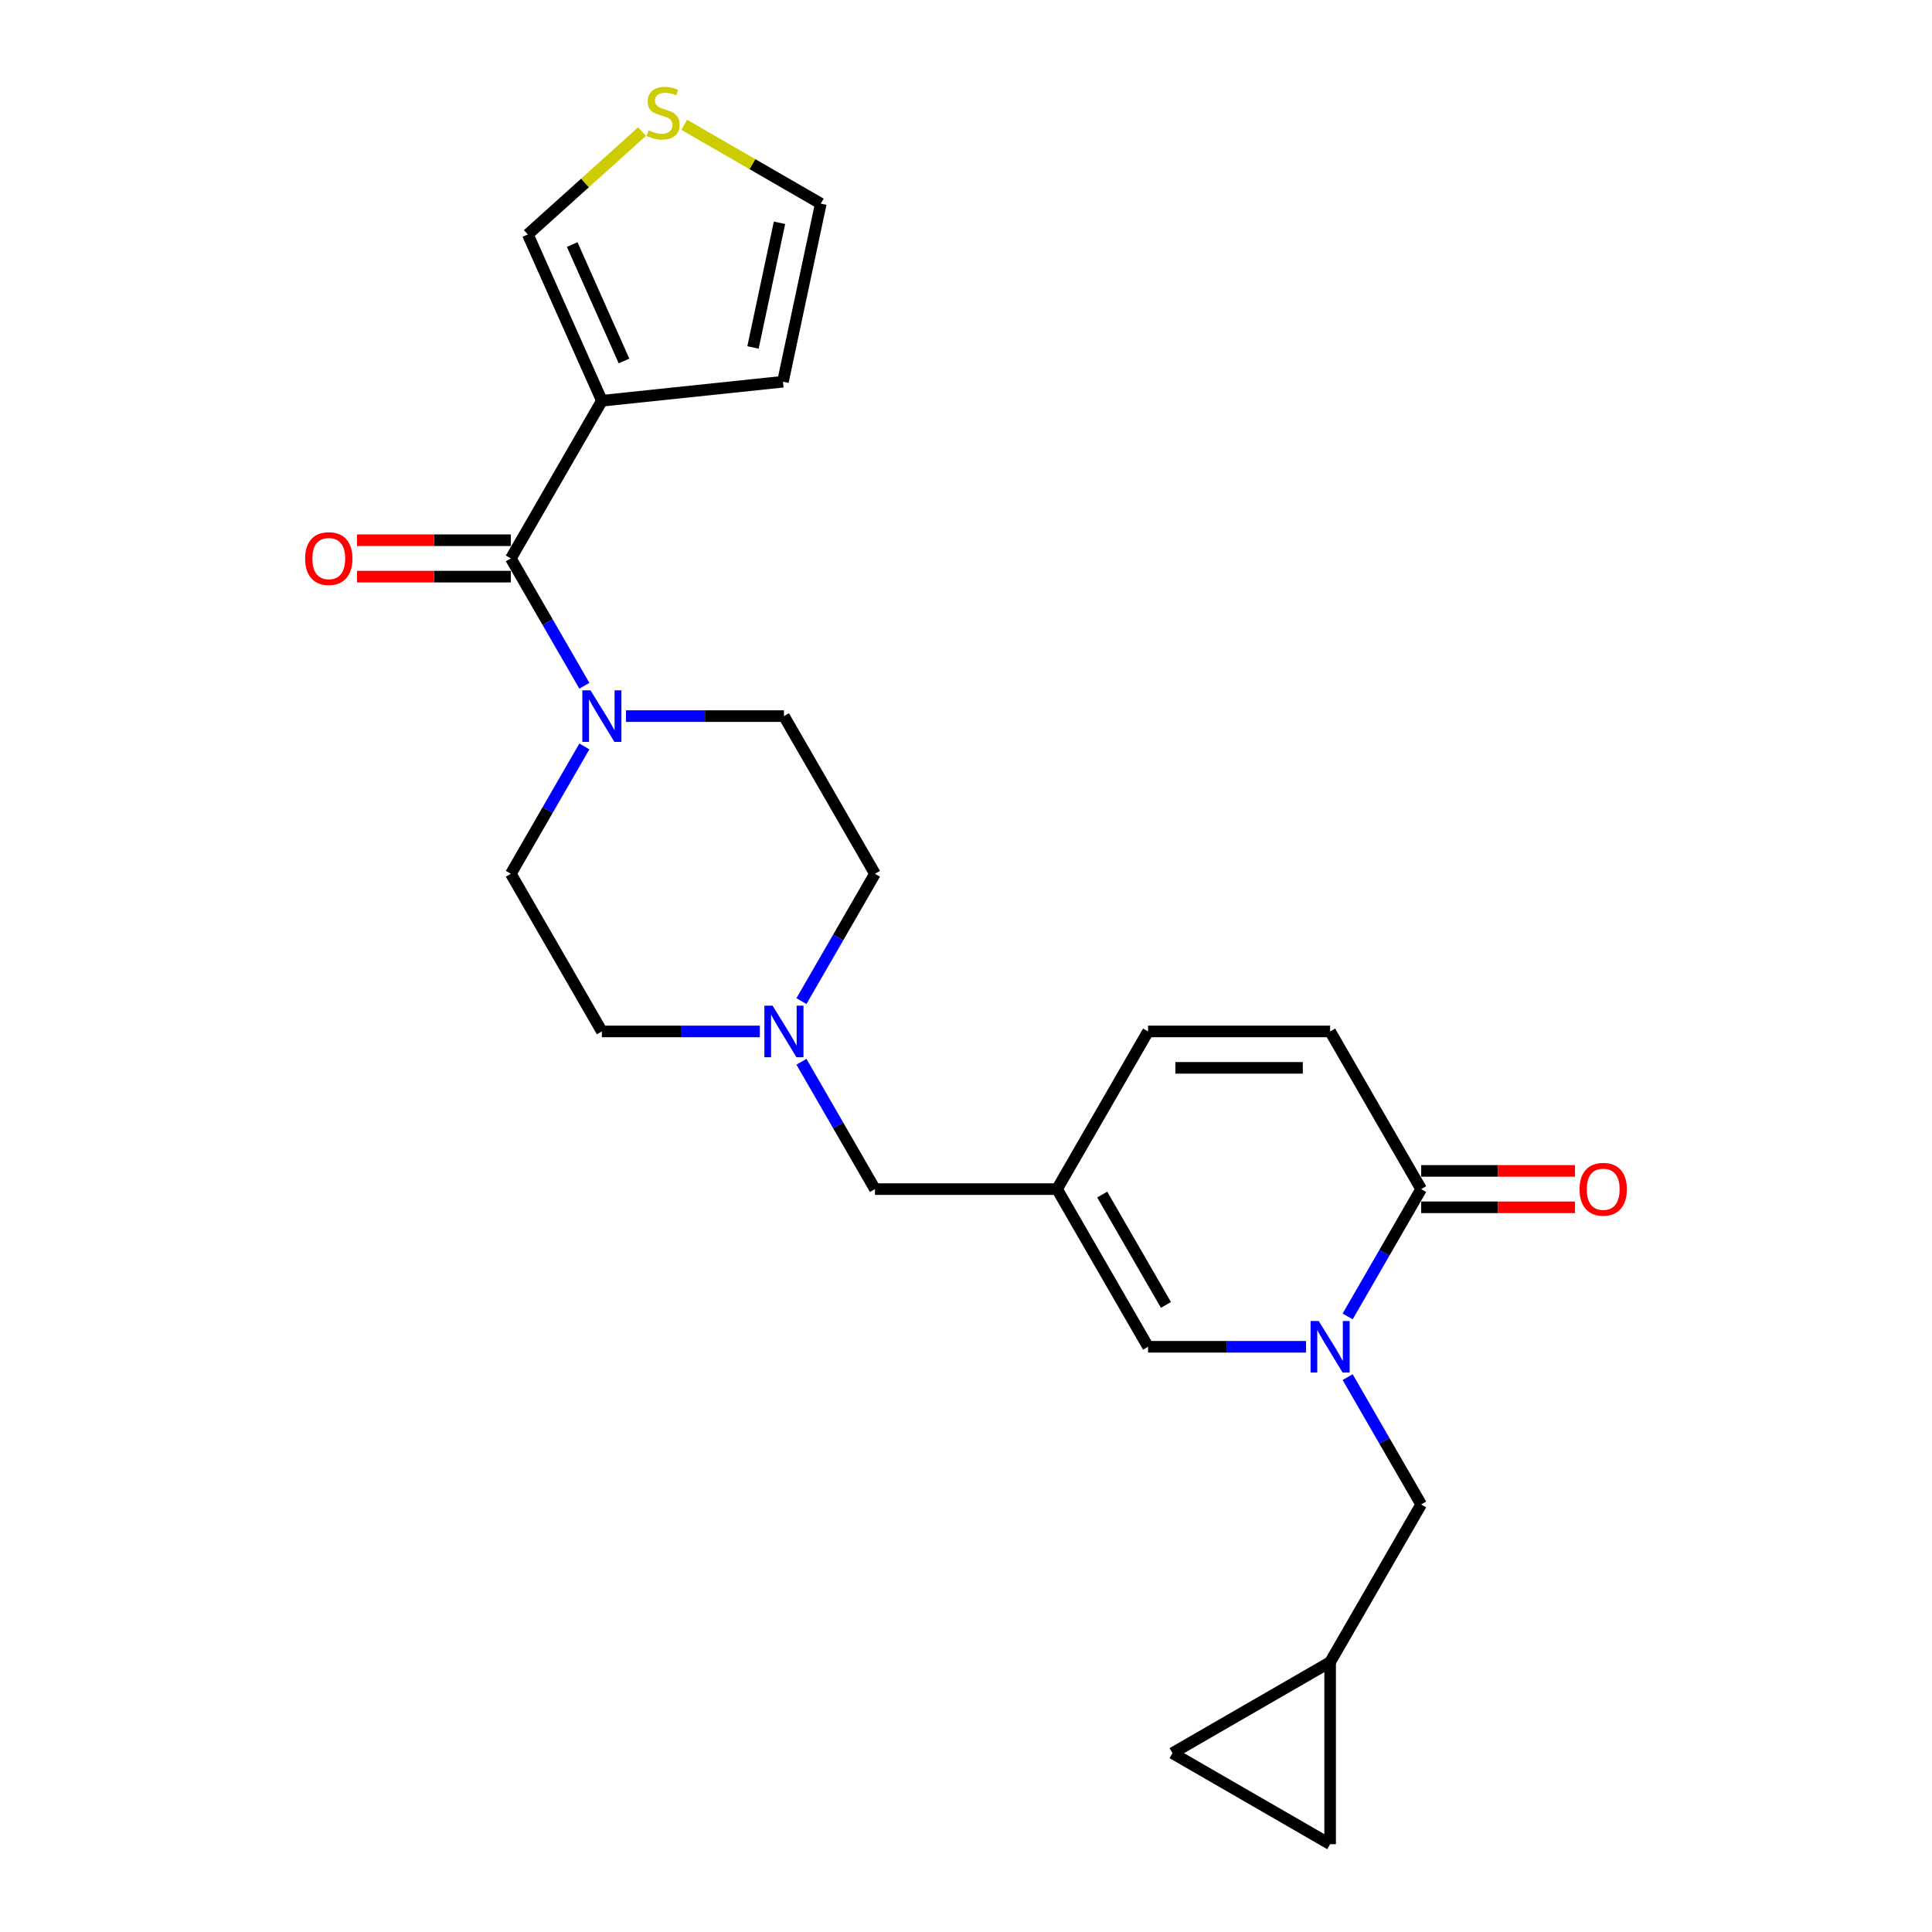 <?xml version='1.0' encoding='iso-8859-1'?>
<svg version='1.1' baseProfile='full'
              xmlns='http://www.w3.org/2000/svg'
                      xmlns:rdkit='http://www.rdkit.org/xml'
                      xmlns:xlink='http://www.w3.org/1999/xlink'
                  xml:space='preserve'
width='1000px' height='1000px' viewBox='0 0 1000 1000'>
<!-- END OF HEADER -->
<rect style='opacity:1.0;fill:#FFFFFF;stroke:none' width='1000' height='1000' x='0' y='0'> </rect>
<path class='bond-2' d='M 697.534,681.391 L 716.561,648.436' style='fill:none;fill-rule:evenodd;stroke:#0000FF;stroke-width:6px;stroke-linecap:butt;stroke-linejoin:miter;stroke-opacity:1' />
<path class='bond-2' d='M 716.561,648.436 L 735.587,615.481' style='fill:none;fill-rule:evenodd;stroke:#000000;stroke-width:6px;stroke-linecap:butt;stroke-linejoin:miter;stroke-opacity:1' />
<path class='bond-4' d='M 675.993,697.091 L 635.114,697.091' style='fill:none;fill-rule:evenodd;stroke:#0000FF;stroke-width:6px;stroke-linecap:butt;stroke-linejoin:miter;stroke-opacity:1' />
<path class='bond-4' d='M 635.114,697.091 L 594.235,697.091' style='fill:none;fill-rule:evenodd;stroke:#000000;stroke-width:6px;stroke-linecap:butt;stroke-linejoin:miter;stroke-opacity:1' />
<path class='bond-9' d='M 697.534,712.79 L 716.561,745.746' style='fill:none;fill-rule:evenodd;stroke:#0000FF;stroke-width:6px;stroke-linecap:butt;stroke-linejoin:miter;stroke-opacity:1' />
<path class='bond-9' d='M 716.561,745.746 L 735.587,778.701' style='fill:none;fill-rule:evenodd;stroke:#000000;stroke-width:6px;stroke-linecap:butt;stroke-linejoin:miter;stroke-opacity:1' />
<path class='bond-0' d='M 264.413,289.042 L 283.439,321.997' style='fill:none;fill-rule:evenodd;stroke:#000000;stroke-width:6px;stroke-linecap:butt;stroke-linejoin:miter;stroke-opacity:1' />
<path class='bond-0' d='M 283.439,321.997 L 302.466,354.952' style='fill:none;fill-rule:evenodd;stroke:#0000FF;stroke-width:6px;stroke-linecap:butt;stroke-linejoin:miter;stroke-opacity:1' />
<path class='bond-1' d='M 264.413,289.042 L 311.53,207.432' style='fill:none;fill-rule:evenodd;stroke:#000000;stroke-width:6px;stroke-linecap:butt;stroke-linejoin:miter;stroke-opacity:1' />
<path class='bond-17' d='M 264.413,279.618 L 224.598,279.618' style='fill:none;fill-rule:evenodd;stroke:#000000;stroke-width:6px;stroke-linecap:butt;stroke-linejoin:miter;stroke-opacity:1' />
<path class='bond-17' d='M 224.598,279.618 L 184.784,279.618' style='fill:none;fill-rule:evenodd;stroke:#FF0000;stroke-width:6px;stroke-linecap:butt;stroke-linejoin:miter;stroke-opacity:1' />
<path class='bond-17' d='M 264.413,298.465 L 224.598,298.465' style='fill:none;fill-rule:evenodd;stroke:#000000;stroke-width:6px;stroke-linecap:butt;stroke-linejoin:miter;stroke-opacity:1' />
<path class='bond-17' d='M 224.598,298.465 L 184.784,298.465' style='fill:none;fill-rule:evenodd;stroke:#FF0000;stroke-width:6px;stroke-linecap:butt;stroke-linejoin:miter;stroke-opacity:1' />
<path class='bond-12' d='M 311.53,207.432 L 273.201,121.344' style='fill:none;fill-rule:evenodd;stroke:#000000;stroke-width:6px;stroke-linecap:butt;stroke-linejoin:miter;stroke-opacity:1' />
<path class='bond-12' d='M 322.998,186.853 L 296.168,126.591' style='fill:none;fill-rule:evenodd;stroke:#000000;stroke-width:6px;stroke-linecap:butt;stroke-linejoin:miter;stroke-opacity:1' />
<path class='bond-13' d='M 311.53,207.432 L 405.249,197.582' style='fill:none;fill-rule:evenodd;stroke:#000000;stroke-width:6px;stroke-linecap:butt;stroke-linejoin:miter;stroke-opacity:1' />
<path class='bond-6' d='M 735.587,615.481 L 688.47,533.871' style='fill:none;fill-rule:evenodd;stroke:#000000;stroke-width:6px;stroke-linecap:butt;stroke-linejoin:miter;stroke-opacity:1' />
<path class='bond-18' d='M 735.587,624.904 L 775.402,624.904' style='fill:none;fill-rule:evenodd;stroke:#000000;stroke-width:6px;stroke-linecap:butt;stroke-linejoin:miter;stroke-opacity:1' />
<path class='bond-18' d='M 775.402,624.904 L 815.216,624.904' style='fill:none;fill-rule:evenodd;stroke:#FF0000;stroke-width:6px;stroke-linecap:butt;stroke-linejoin:miter;stroke-opacity:1' />
<path class='bond-18' d='M 735.587,606.057 L 775.402,606.057' style='fill:none;fill-rule:evenodd;stroke:#000000;stroke-width:6px;stroke-linecap:butt;stroke-linejoin:miter;stroke-opacity:1' />
<path class='bond-18' d='M 775.402,606.057 L 815.216,606.057' style='fill:none;fill-rule:evenodd;stroke:#FF0000;stroke-width:6px;stroke-linecap:butt;stroke-linejoin:miter;stroke-opacity:1' />
<path class='bond-3' d='M 302.466,386.351 L 283.439,419.306' style='fill:none;fill-rule:evenodd;stroke:#0000FF;stroke-width:6px;stroke-linecap:butt;stroke-linejoin:miter;stroke-opacity:1' />
<path class='bond-3' d='M 283.439,419.306 L 264.413,452.261' style='fill:none;fill-rule:evenodd;stroke:#000000;stroke-width:6px;stroke-linecap:butt;stroke-linejoin:miter;stroke-opacity:1' />
<path class='bond-26' d='M 324.007,370.651 L 364.886,370.651' style='fill:none;fill-rule:evenodd;stroke:#0000FF;stroke-width:6px;stroke-linecap:butt;stroke-linejoin:miter;stroke-opacity:1' />
<path class='bond-26' d='M 364.886,370.651 L 405.765,370.651' style='fill:none;fill-rule:evenodd;stroke:#000000;stroke-width:6px;stroke-linecap:butt;stroke-linejoin:miter;stroke-opacity:1' />
<path class='bond-5' d='M 594.235,697.091 L 547.117,615.481' style='fill:none;fill-rule:evenodd;stroke:#000000;stroke-width:6px;stroke-linecap:butt;stroke-linejoin:miter;stroke-opacity:1' />
<path class='bond-5' d='M 603.489,675.426 L 570.507,618.299' style='fill:none;fill-rule:evenodd;stroke:#000000;stroke-width:6px;stroke-linecap:butt;stroke-linejoin:miter;stroke-opacity:1' />
<path class='bond-7' d='M 547.117,615.481 L 594.235,533.871' style='fill:none;fill-rule:evenodd;stroke:#000000;stroke-width:6px;stroke-linecap:butt;stroke-linejoin:miter;stroke-opacity:1' />
<path class='bond-16' d='M 547.117,615.481 L 452.883,615.481' style='fill:none;fill-rule:evenodd;stroke:#000000;stroke-width:6px;stroke-linecap:butt;stroke-linejoin:miter;stroke-opacity:1' />
<path class='bond-25' d='M 688.47,533.871 L 594.235,533.871' style='fill:none;fill-rule:evenodd;stroke:#000000;stroke-width:6px;stroke-linecap:butt;stroke-linejoin:miter;stroke-opacity:1' />
<path class='bond-25' d='M 674.335,552.718 L 608.37,552.718' style='fill:none;fill-rule:evenodd;stroke:#000000;stroke-width:6px;stroke-linecap:butt;stroke-linejoin:miter;stroke-opacity:1' />
<path class='bond-8' d='M 414.829,549.571 L 433.856,582.526' style='fill:none;fill-rule:evenodd;stroke:#0000FF;stroke-width:6px;stroke-linecap:butt;stroke-linejoin:miter;stroke-opacity:1' />
<path class='bond-8' d='M 433.856,582.526 L 452.883,615.481' style='fill:none;fill-rule:evenodd;stroke:#000000;stroke-width:6px;stroke-linecap:butt;stroke-linejoin:miter;stroke-opacity:1' />
<path class='bond-22' d='M 414.829,518.172 L 433.856,485.216' style='fill:none;fill-rule:evenodd;stroke:#0000FF;stroke-width:6px;stroke-linecap:butt;stroke-linejoin:miter;stroke-opacity:1' />
<path class='bond-22' d='M 433.856,485.216 L 452.883,452.261' style='fill:none;fill-rule:evenodd;stroke:#000000;stroke-width:6px;stroke-linecap:butt;stroke-linejoin:miter;stroke-opacity:1' />
<path class='bond-23' d='M 393.288,533.871 L 352.409,533.871' style='fill:none;fill-rule:evenodd;stroke:#0000FF;stroke-width:6px;stroke-linecap:butt;stroke-linejoin:miter;stroke-opacity:1' />
<path class='bond-23' d='M 352.409,533.871 L 311.53,533.871' style='fill:none;fill-rule:evenodd;stroke:#000000;stroke-width:6px;stroke-linecap:butt;stroke-linejoin:miter;stroke-opacity:1' />
<path class='bond-10' d='M 735.587,778.701 L 688.47,860.311' style='fill:none;fill-rule:evenodd;stroke:#000000;stroke-width:6px;stroke-linecap:butt;stroke-linejoin:miter;stroke-opacity:1' />
<path class='bond-14' d='M 688.47,860.311 L 688.47,954.545' style='fill:none;fill-rule:evenodd;stroke:#000000;stroke-width:6px;stroke-linecap:butt;stroke-linejoin:miter;stroke-opacity:1' />
<path class='bond-15' d='M 688.47,860.311 L 606.86,907.428' style='fill:none;fill-rule:evenodd;stroke:#000000;stroke-width:6px;stroke-linecap:butt;stroke-linejoin:miter;stroke-opacity:1' />
<path class='bond-11' d='M 332.319,68.114 L 302.76,94.729' style='fill:none;fill-rule:evenodd;stroke:#CCCC00;stroke-width:6px;stroke-linecap:butt;stroke-linejoin:miter;stroke-opacity:1' />
<path class='bond-11' d='M 302.76,94.729 L 273.201,121.344' style='fill:none;fill-rule:evenodd;stroke:#000000;stroke-width:6px;stroke-linecap:butt;stroke-linejoin:miter;stroke-opacity:1' />
<path class='bond-27' d='M 354.144,64.589 L 389.493,84.997' style='fill:none;fill-rule:evenodd;stroke:#CCCC00;stroke-width:6px;stroke-linecap:butt;stroke-linejoin:miter;stroke-opacity:1' />
<path class='bond-27' d='M 389.493,84.997 L 424.841,105.406' style='fill:none;fill-rule:evenodd;stroke:#000000;stroke-width:6px;stroke-linecap:butt;stroke-linejoin:miter;stroke-opacity:1' />
<path class='bond-21' d='M 405.249,197.582 L 424.841,105.406' style='fill:none;fill-rule:evenodd;stroke:#000000;stroke-width:6px;stroke-linecap:butt;stroke-linejoin:miter;stroke-opacity:1' />
<path class='bond-21' d='M 389.753,179.837 L 403.467,115.314' style='fill:none;fill-rule:evenodd;stroke:#000000;stroke-width:6px;stroke-linecap:butt;stroke-linejoin:miter;stroke-opacity:1' />
<path class='bond-24' d='M 688.47,954.545 L 606.86,907.428' style='fill:none;fill-rule:evenodd;stroke:#000000;stroke-width:6px;stroke-linecap:butt;stroke-linejoin:miter;stroke-opacity:1' />
<path class='bond-19' d='M 264.413,452.261 L 311.53,533.871' style='fill:none;fill-rule:evenodd;stroke:#000000;stroke-width:6px;stroke-linecap:butt;stroke-linejoin:miter;stroke-opacity:1' />
<path class='bond-20' d='M 405.765,370.651 L 452.883,452.261' style='fill:none;fill-rule:evenodd;stroke:#000000;stroke-width:6px;stroke-linecap:butt;stroke-linejoin:miter;stroke-opacity:1' />
<path  class='atom-0' d='M 682.571 683.747
L 691.316 697.882
Q 692.183 699.277, 693.577 701.803
Q 694.972 704.328, 695.047 704.479
L 695.047 683.747
L 698.591 683.747
L 698.591 710.434
L 694.934 710.434
L 685.549 694.98
Q 684.455 693.171, 683.287 691.097
Q 682.156 689.024, 681.817 688.384
L 681.817 710.434
L 678.349 710.434
L 678.349 683.747
L 682.571 683.747
' fill='#0000FF'/>
<path  class='atom-4' d='M 305.631 357.308
L 314.376 371.443
Q 315.243 372.838, 316.638 375.363
Q 318.032 377.889, 318.108 378.039
L 318.108 357.308
L 321.651 357.308
L 321.651 383.995
L 317.995 383.995
L 308.609 368.541
Q 307.516 366.731, 306.347 364.658
Q 305.216 362.585, 304.877 361.944
L 304.877 383.995
L 301.409 383.995
L 301.409 357.308
L 305.631 357.308
' fill='#0000FF'/>
<path  class='atom-9' d='M 399.866 520.527
L 408.611 534.663
Q 409.478 536.057, 410.873 538.583
Q 412.267 541.108, 412.343 541.259
L 412.343 520.527
L 415.886 520.527
L 415.886 547.215
L 412.23 547.215
L 402.844 531.76
Q 401.751 529.951, 400.582 527.878
Q 399.451 525.805, 399.112 525.164
L 399.112 547.215
L 395.644 547.215
L 395.644 520.527
L 399.866 520.527
' fill='#0000FF'/>
<path  class='atom-12' d='M 335.693 67.448
Q 335.994 67.561, 337.238 68.089
Q 338.482 68.617, 339.839 68.956
Q 341.234 69.257, 342.591 69.257
Q 345.116 69.257, 346.586 68.051
Q 348.056 66.807, 348.056 64.659
Q 348.056 63.189, 347.302 62.284
Q 346.586 61.379, 345.455 60.889
Q 344.325 60.399, 342.44 59.834
Q 340.065 59.118, 338.633 58.439
Q 337.238 57.761, 336.22 56.328
Q 335.24 54.896, 335.24 52.483
Q 335.24 49.129, 337.502 47.056
Q 339.801 44.982, 344.325 44.982
Q 347.416 44.982, 350.921 46.453
L 350.054 49.355
Q 346.85 48.036, 344.438 48.036
Q 341.837 48.036, 340.404 49.129
Q 338.972 50.184, 339.01 52.031
Q 339.01 53.464, 339.726 54.331
Q 340.48 55.197, 341.535 55.688
Q 342.628 56.178, 344.438 56.743
Q 346.85 57.497, 348.283 58.251
Q 349.715 59.005, 350.733 60.55
Q 351.788 62.058, 351.788 64.659
Q 351.788 68.353, 349.3 70.35
Q 346.85 72.311, 342.742 72.311
Q 340.367 72.311, 338.557 71.783
Q 336.786 71.293, 334.675 70.426
L 335.693 67.448
' fill='#CCCC00'/>
<path  class='atom-18' d='M 157.927 289.117
Q 157.927 282.709, 161.093 279.128
Q 164.26 275.547, 170.178 275.547
Q 176.096 275.547, 179.262 279.128
Q 182.428 282.709, 182.428 289.117
Q 182.428 295.6, 179.224 299.294
Q 176.02 302.951, 170.178 302.951
Q 164.297 302.951, 161.093 299.294
Q 157.927 295.638, 157.927 289.117
M 170.178 299.935
Q 174.249 299.935, 176.435 297.221
Q 178.659 294.47, 178.659 289.117
Q 178.659 283.878, 176.435 281.239
Q 174.249 278.563, 170.178 278.563
Q 166.107 278.563, 163.883 281.201
Q 161.697 283.84, 161.697 289.117
Q 161.697 294.507, 163.883 297.221
Q 166.107 299.935, 170.178 299.935
' fill='#FF0000'/>
<path  class='atom-19' d='M 817.572 615.556
Q 817.572 609.148, 820.738 605.567
Q 823.904 601.987, 829.822 601.987
Q 835.74 601.987, 838.907 605.567
Q 842.073 609.148, 842.073 615.556
Q 842.073 622.04, 838.869 625.734
Q 835.665 629.39, 829.822 629.39
Q 823.942 629.39, 820.738 625.734
Q 817.572 622.077, 817.572 615.556
M 829.822 626.375
Q 833.893 626.375, 836.079 623.661
Q 838.303 620.909, 838.303 615.556
Q 838.303 610.317, 836.079 607.678
Q 833.893 605.002, 829.822 605.002
Q 825.751 605.002, 823.527 607.641
Q 821.341 610.279, 821.341 615.556
Q 821.341 620.947, 823.527 623.661
Q 825.751 626.375, 829.822 626.375
' fill='#FF0000'/>
</svg>
